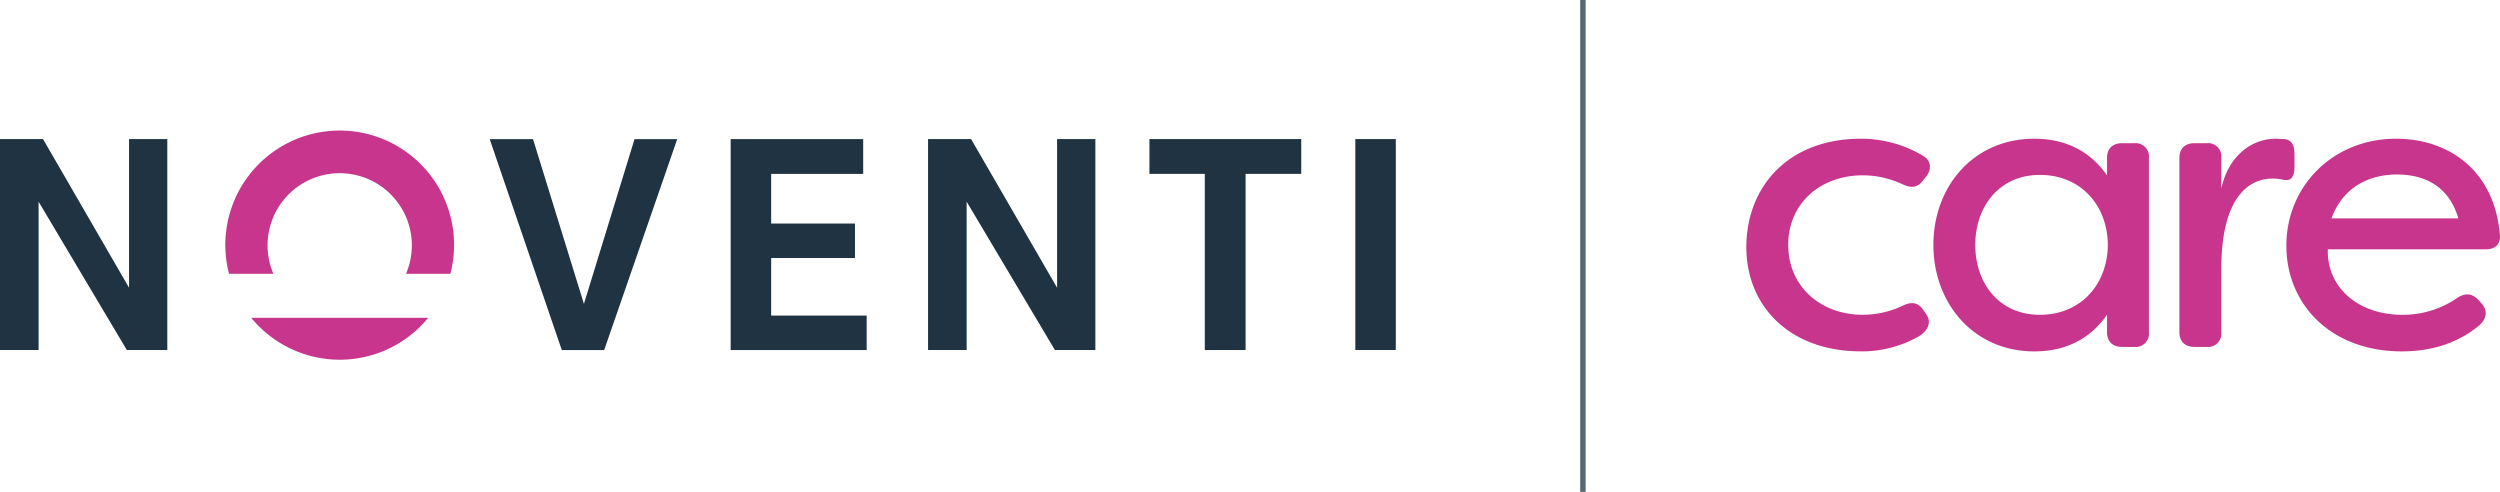 <svg xmlns="http://www.w3.org/2000/svg" width="687.84" height="135.348" viewBox="0 0 687.84 135.348"><g id="Gruppe_24" data-name="Gruppe 24" transform="translate(-77.067 -229.964)"><g id="Gruppe_20" data-name="Gruppe 20"><path id="Pfad_63" data-name="Pfad 63" d="M557.546,298c0-16.445,11.3-29.871,31.55-29.871a33.439,33.439,0,0,1,16.893,4.587c2.349,1.343,2.685,3.58,1.119,5.706l-.895,1.119c-1.566,2.125-3.245,2.237-5.706,1.119a25.833,25.833,0,0,0-10.852-2.462c-11.859,0-20.585,7.832-20.585,19.132s8.726,19.243,20.585,19.243a25.85,25.85,0,0,0,10.852-2.462c2.461-1.231,4.251-1.007,5.706,1.119l.784,1.118c1.565,2.126.783,4.812-2.8,6.6a31.585,31.585,0,0,1-15.1,3.691C569.293,326.644,557.546,314,557.546,298Z" fill="#c7368c"></path><path id="Pfad_64" data-name="Pfad 64" d="M609.013,297.333c0-16.111,11.076-29.2,27.745-29.2,7.5,0,14.769,2.574,20.027,10.069v-4.81c0-2.574,1.566-4.028,4.139-4.028h3.357a3.654,3.654,0,0,1,4.027,4.028v47.995a3.654,3.654,0,0,1-4.027,4.028h-3.357c-2.573,0-4.139-1.454-4.139-4.028v-4.81c-5.258,7.5-12.531,10.068-20.027,10.068C620.089,326.644,609.013,313.443,609.013,297.333Zm47.995,0c-.111-11.077-7.607-19.244-18.683-19.244-11.3,0-17.788,8.839-17.788,19.244,0,10.516,6.489,19.243,17.788,19.243C649.4,316.576,656.9,308.408,657.008,297.333Z" fill="#c7368c"></path><path id="Pfad_65" data-name="Pfad 65" d="M676.7,321.386V273.391c0-2.574,1.566-4.028,4.139-4.028H684.2a3.654,3.654,0,0,1,4.027,4.028v8.5c1.9-8.95,8.279-13.761,14.991-13.761l2.462.112c2.35.336,2.685,2.238,2.685,4.475v3.245c0,2.8-1.118,3.915-3.021,3.468a13.866,13.866,0,0,0-3.02-.336c-4.028,0-14.1,2.014-14.1,24.949v17.341a3.654,3.654,0,0,1-4.027,4.028H680.84C678.267,325.414,676.7,323.96,676.7,321.386Z" fill="#c7368c"></path><path id="Pfad_66" data-name="Pfad 66" d="M706.126,297.556c0-16.334,12.755-29.424,30.207-29.424,14.1,0,26.963,8.391,28.53,26.291.335,2.685-1.232,4.14-3.916,4.14H717.539c-.336,10.4,8.278,18.013,20.473,18.013a26.246,26.246,0,0,0,15.215-4.7c2.126-1.343,3.916-1.231,5.706.559l.783.895c1.79,1.9,1.79,4.252-.783,6.377-6.489,5.258-13.984,6.936-21.033,6.936C718.209,326.644,706.126,313.554,706.126,297.556Zm47.325-7.5c-2.909-9.957-10.741-12.082-16.894-12.082-6.488,0-14.544,2.573-18.012,12.082Z" fill="#c7368c"></path></g><g id="Gruppe_22" data-name="Gruppe 22"><path id="Pfad_67" data-name="Pfad 67" d="M77.067,326.263H87.683v-40.81l24.277,40.81H123.1V268.224H112.57v40.9L88.9,268.224H77.067Z" fill="#1f3343"></path><g id="Gruppe_21" data-name="Gruppe 21"><path id="Pfad_68" data-name="Pfad 68" d="M146.188,317.395a31.457,31.457,0,0,0,48.7,0Zm54.795-12.1a31.469,31.469,0,1,0-60.9,0h12.207a19.849,19.849,0,1,1,36.482,0Z" fill="#c7368c"></path></g><path id="Pfad_69" data-name="Pfad 69" d="M231.637,326.276H243.3l20.1-58.039H251.651l-13.923,45.335-14.01-45.335H211.8Z" fill="#1f3343"></path><path id="Pfad_70" data-name="Pfad 70" d="M289.241,277.809h25.321v-9.572H278.1v58.039h37.417v-9.484H289.241V300.955H312.3V291.47H289.241Z" fill="#1f3343"></path><path id="Pfad_71" data-name="Pfad 71" d="M332.409,326.263h10.617v-40.81l24.277,40.81h11.139V268.224h-10.53v40.9l-23.668-40.9H332.409Z" fill="#1f3343"></path><path id="Pfad_72" data-name="Pfad 72" d="M393.32,277.8h15.228v48.468h11.225V277.8h15.314v-9.572H393.32Z" fill="#1f3343"></path><path id="Pfad_73" data-name="Pfad 73" d="M461.105,268.224H449.967v58.039h11.138Z" fill="#1f3343"></path></g><g id="Gruppe_23" data-name="Gruppe 23" opacity="0.75"><line id="Linie_1" data-name="Linie 1" y2="135.348" transform="translate(512.58 229.964)" fill="#1f3343"></line><rect id="Rechteck_29" data-name="Rechteck 29" width="1.5" height="135.348" transform="translate(511.831 229.964)" fill="#1f3343"></rect></g></g></svg>